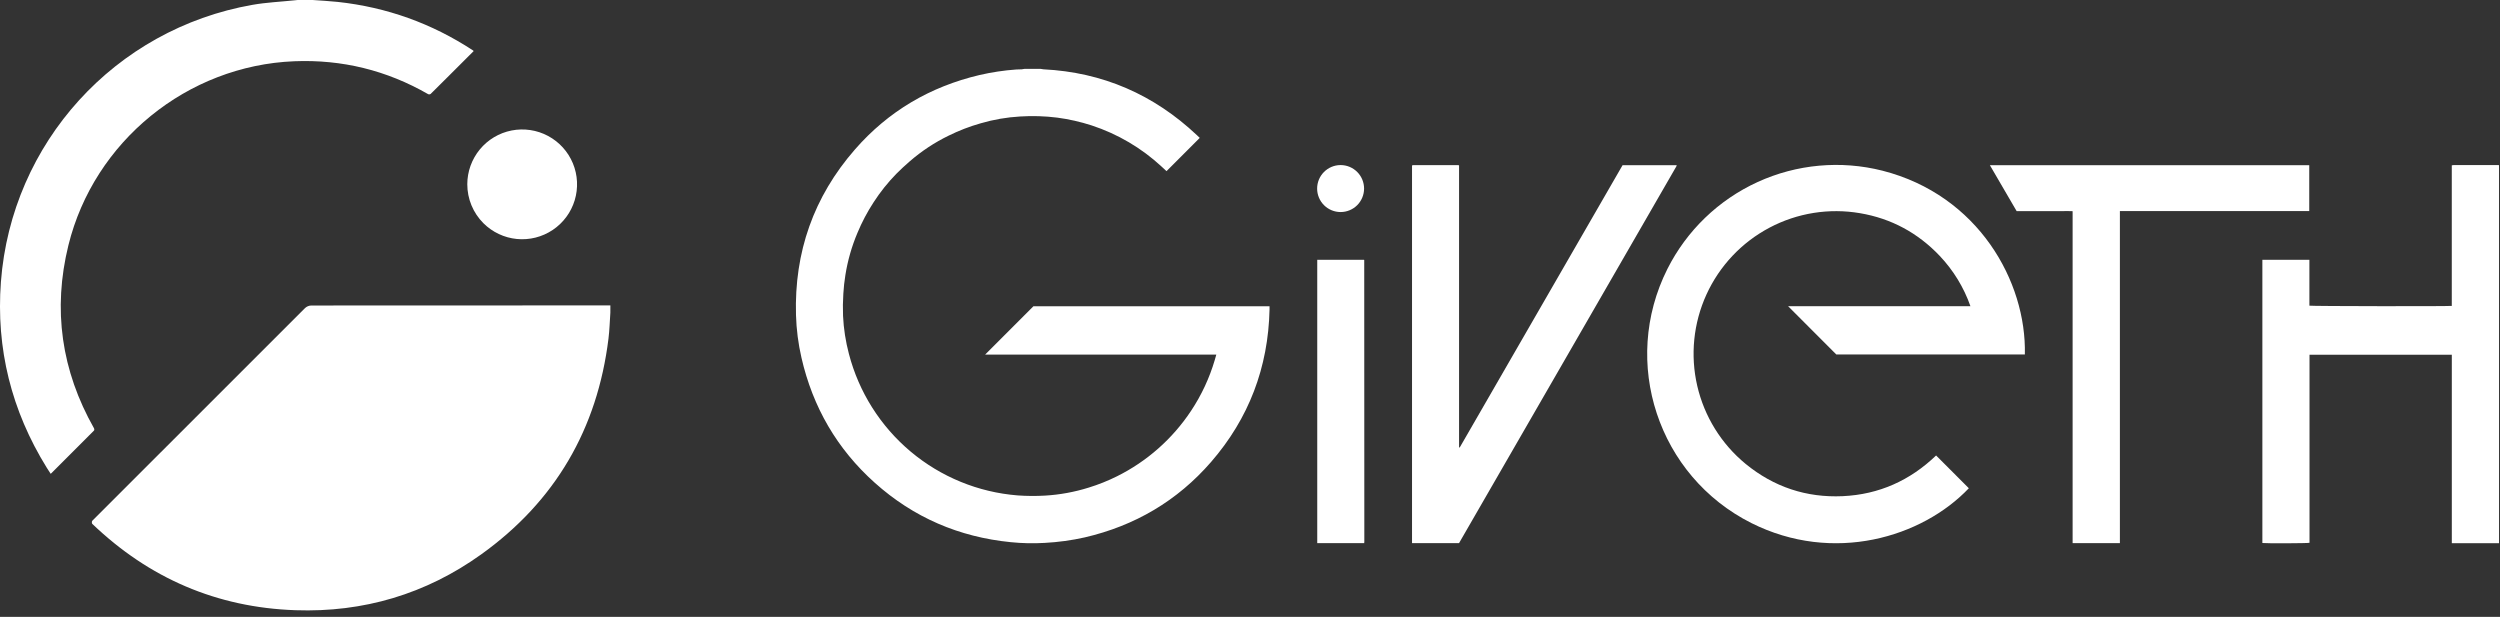 <svg width="231" height="57" viewBox="0 0 231 57" fill="none" xmlns="http://www.w3.org/2000/svg">
<rect x="0" y="0" width="231" height="57" fill="#333333" stroke="none"/>
<path d="M96.153 6.364C96.238 6.382 96.324 6.395 96.41 6.404C101.884 6.678 106.605 8.733 110.593 12.489C110.685 12.58 110.783 12.672 110.857 12.74L107.786 15.814C107.659 15.696 107.499 15.551 107.342 15.403C105.486 13.682 103.281 12.382 100.877 11.592C99.837 11.254 98.768 11.012 97.684 10.868C96.547 10.726 95.4 10.691 94.258 10.763C93.021 10.834 91.797 11.046 90.608 11.395C89.592 11.684 88.604 12.064 87.657 12.533C86.358 13.165 85.147 13.964 84.055 14.912C83.634 15.277 83.218 15.66 82.823 16.059C82.037 16.862 81.334 17.741 80.725 18.685C80.139 19.582 79.637 20.532 79.226 21.522C78.699 22.771 78.325 24.08 78.113 25.419C78.021 25.987 77.959 26.559 77.925 27.133C77.88 27.817 77.871 28.504 77.897 29.189C77.954 30.376 78.136 31.552 78.44 32.7C79.359 36.23 81.354 39.385 84.147 41.729C86.94 44.072 90.393 45.486 94.026 45.776C94.87 45.837 95.717 45.843 96.561 45.794C97.93 45.713 99.283 45.465 100.591 45.056C101.489 44.78 102.363 44.431 103.205 44.012C105.981 42.633 108.344 40.544 110.056 37.958C111.017 36.511 111.755 34.926 112.246 33.259C112.29 33.108 112.337 32.955 112.387 32.764C111.807 32.758 111.263 32.764 110.719 32.764H91.027L95.489 28.298H117.305V28.606C117.185 33.943 115.403 38.65 111.905 42.684C108.784 46.28 104.863 48.581 100.227 49.656C99.01 49.929 97.772 50.099 96.526 50.164C95.484 50.225 94.438 50.203 93.399 50.097C88.618 49.623 84.408 47.815 80.825 44.604C77.342 41.486 75.102 37.618 74.057 33.061C73.758 31.764 73.588 30.44 73.55 29.109C73.383 23.302 75.181 18.182 78.998 13.809C82.08 10.275 85.948 8.007 90.51 6.931C91.626 6.674 92.761 6.503 93.904 6.421C94.072 6.409 94.24 6.414 94.408 6.404C94.494 6.395 94.579 6.381 94.664 6.364H96.153Z" fill="white"/>
<path d="M230.911 50.194H226.548V32.776H213.399V50.154C213.226 50.205 209.341 50.219 209.043 50.174V24.006H213.388V28.244C213.57 28.294 226.12 28.312 226.545 28.265V15.276C226.605 15.265 226.666 15.257 226.727 15.252H230.8C230.837 15.252 230.872 15.259 230.909 15.262L230.911 50.194Z" fill="white"/>
<path d="M187.097 32.755H169.676L165.222 28.295H182.069C181.462 26.564 180.496 24.981 179.235 23.649C177.215 21.52 174.754 20.188 171.864 19.698C169.002 19.209 166.059 19.681 163.493 21.041C160.927 22.4 158.882 24.57 157.676 27.213C156.47 29.856 156.172 32.824 156.826 35.654C157.481 38.485 159.052 41.02 161.296 42.864C163.9 44.995 166.908 45.999 170.265 45.846C173.623 45.692 176.492 44.393 178.895 42.086L181.92 45.114C177.603 49.655 169.405 52.133 161.819 48.327C153.203 43.989 149.733 33.483 154.064 24.859C155.849 21.307 158.792 18.471 162.405 16.819C166.019 15.167 170.087 14.797 173.939 15.771C182.788 18.03 187.256 26.008 187.097 32.755Z" fill="white"/>
<path d="M134.879 41.347L149.925 15.265H154.91C154.915 15.272 154.919 15.279 154.923 15.286C154.923 15.292 154.93 15.301 154.923 15.307C154.913 15.334 154.901 15.361 154.888 15.386L134.815 50.186H130.471V15.304C130.475 15.296 130.481 15.289 130.487 15.282C130.492 15.277 130.498 15.274 130.505 15.272C130.533 15.264 130.562 15.259 130.591 15.257H134.708C134.745 15.261 134.781 15.267 134.817 15.275V41.338L134.879 41.347Z" fill="white"/>
<path d="M195.878 50.184H191.51V19.513C191.213 19.497 190.931 19.508 190.65 19.506C190.369 19.504 190.066 19.506 189.774 19.506H186.337L183.863 15.262H213.374V19.503H195.878V50.184Z" fill="white"/>
<path d="M126.052 50.184H121.713V24.003H126.031L126.042 24.014C126.042 24.02 126.055 24.025 126.055 24.031C126.059 32.708 126.062 41.386 126.064 50.063C126.063 50.098 126.057 50.134 126.052 50.184Z" fill="white"/>
<path d="M123.888 15.252C124.462 15.257 125.011 15.489 125.414 15.897C125.818 16.305 126.043 16.857 126.041 17.431C126.039 18.005 125.809 18.555 125.403 18.961C124.996 19.366 124.446 19.593 123.872 19.593C123.298 19.593 122.748 19.366 122.341 18.961C121.935 18.555 121.705 18.005 121.703 17.431C121.701 16.857 121.926 16.305 122.33 15.897C122.733 15.489 123.282 15.257 123.855 15.252H123.888Z" fill="white"/>
<path d="M56.397 28.898C56.342 29.691 56.322 30.489 56.225 31.276C55.197 39.631 51.3 46.326 44.46 51.228C39.35 54.891 33.583 56.601 27.302 56.384C20.038 56.134 13.775 53.43 8.524 48.403C8.476 48.357 8.477 48.172 8.524 48.122C15.074 41.562 21.629 35.008 28.191 28.46C28.346 28.318 28.547 28.236 28.757 28.229C37.971 28.218 47.185 28.214 56.399 28.219L56.397 28.898Z" fill="white"/>
<path d="M28.885 0C29.659 0.059 30.436 0.093 31.208 0.177C35.728 0.667 39.891 2.159 43.697 4.653C43.722 4.673 43.747 4.694 43.77 4.716L41.365 7.117C40.841 7.639 40.321 8.165 39.791 8.681C39.757 8.703 39.719 8.716 39.679 8.72C39.64 8.723 39.6 8.717 39.563 8.701C35.731 6.497 31.607 5.483 27.19 5.66C17.308 6.058 8.692 13.057 6.323 22.655C4.856 28.602 5.672 34.251 8.692 39.584C8.721 39.634 8.723 39.746 8.688 39.779C7.377 41.099 6.061 42.417 4.741 43.731C4.728 43.744 4.712 43.754 4.682 43.778C4.558 43.586 4.433 43.4 4.315 43.209C1.058 37.944 -0.38 32.221 0.085 26.043C1.055 13.201 10.613 2.681 23.331 0.447C24.617 0.221 25.932 0.164 27.233 0.028L27.499 0L28.885 0Z" fill="white"/>
<path d="M43.178 17.024C43.18 15.851 43.589 14.716 44.334 13.81C45.079 12.905 46.115 12.286 47.266 12.058C48.416 11.831 49.61 12.009 50.644 12.563C51.677 13.116 52.487 14.011 52.936 15.095C53.384 16.178 53.443 17.384 53.102 18.506C52.762 19.629 52.043 20.598 51.068 21.25C50.093 21.902 48.923 22.196 47.756 22.082C46.589 21.968 45.497 21.453 44.667 20.624C44.194 20.151 43.819 19.59 43.564 18.973C43.308 18.355 43.177 17.693 43.178 17.024Z" fill="white"/>
</svg>
